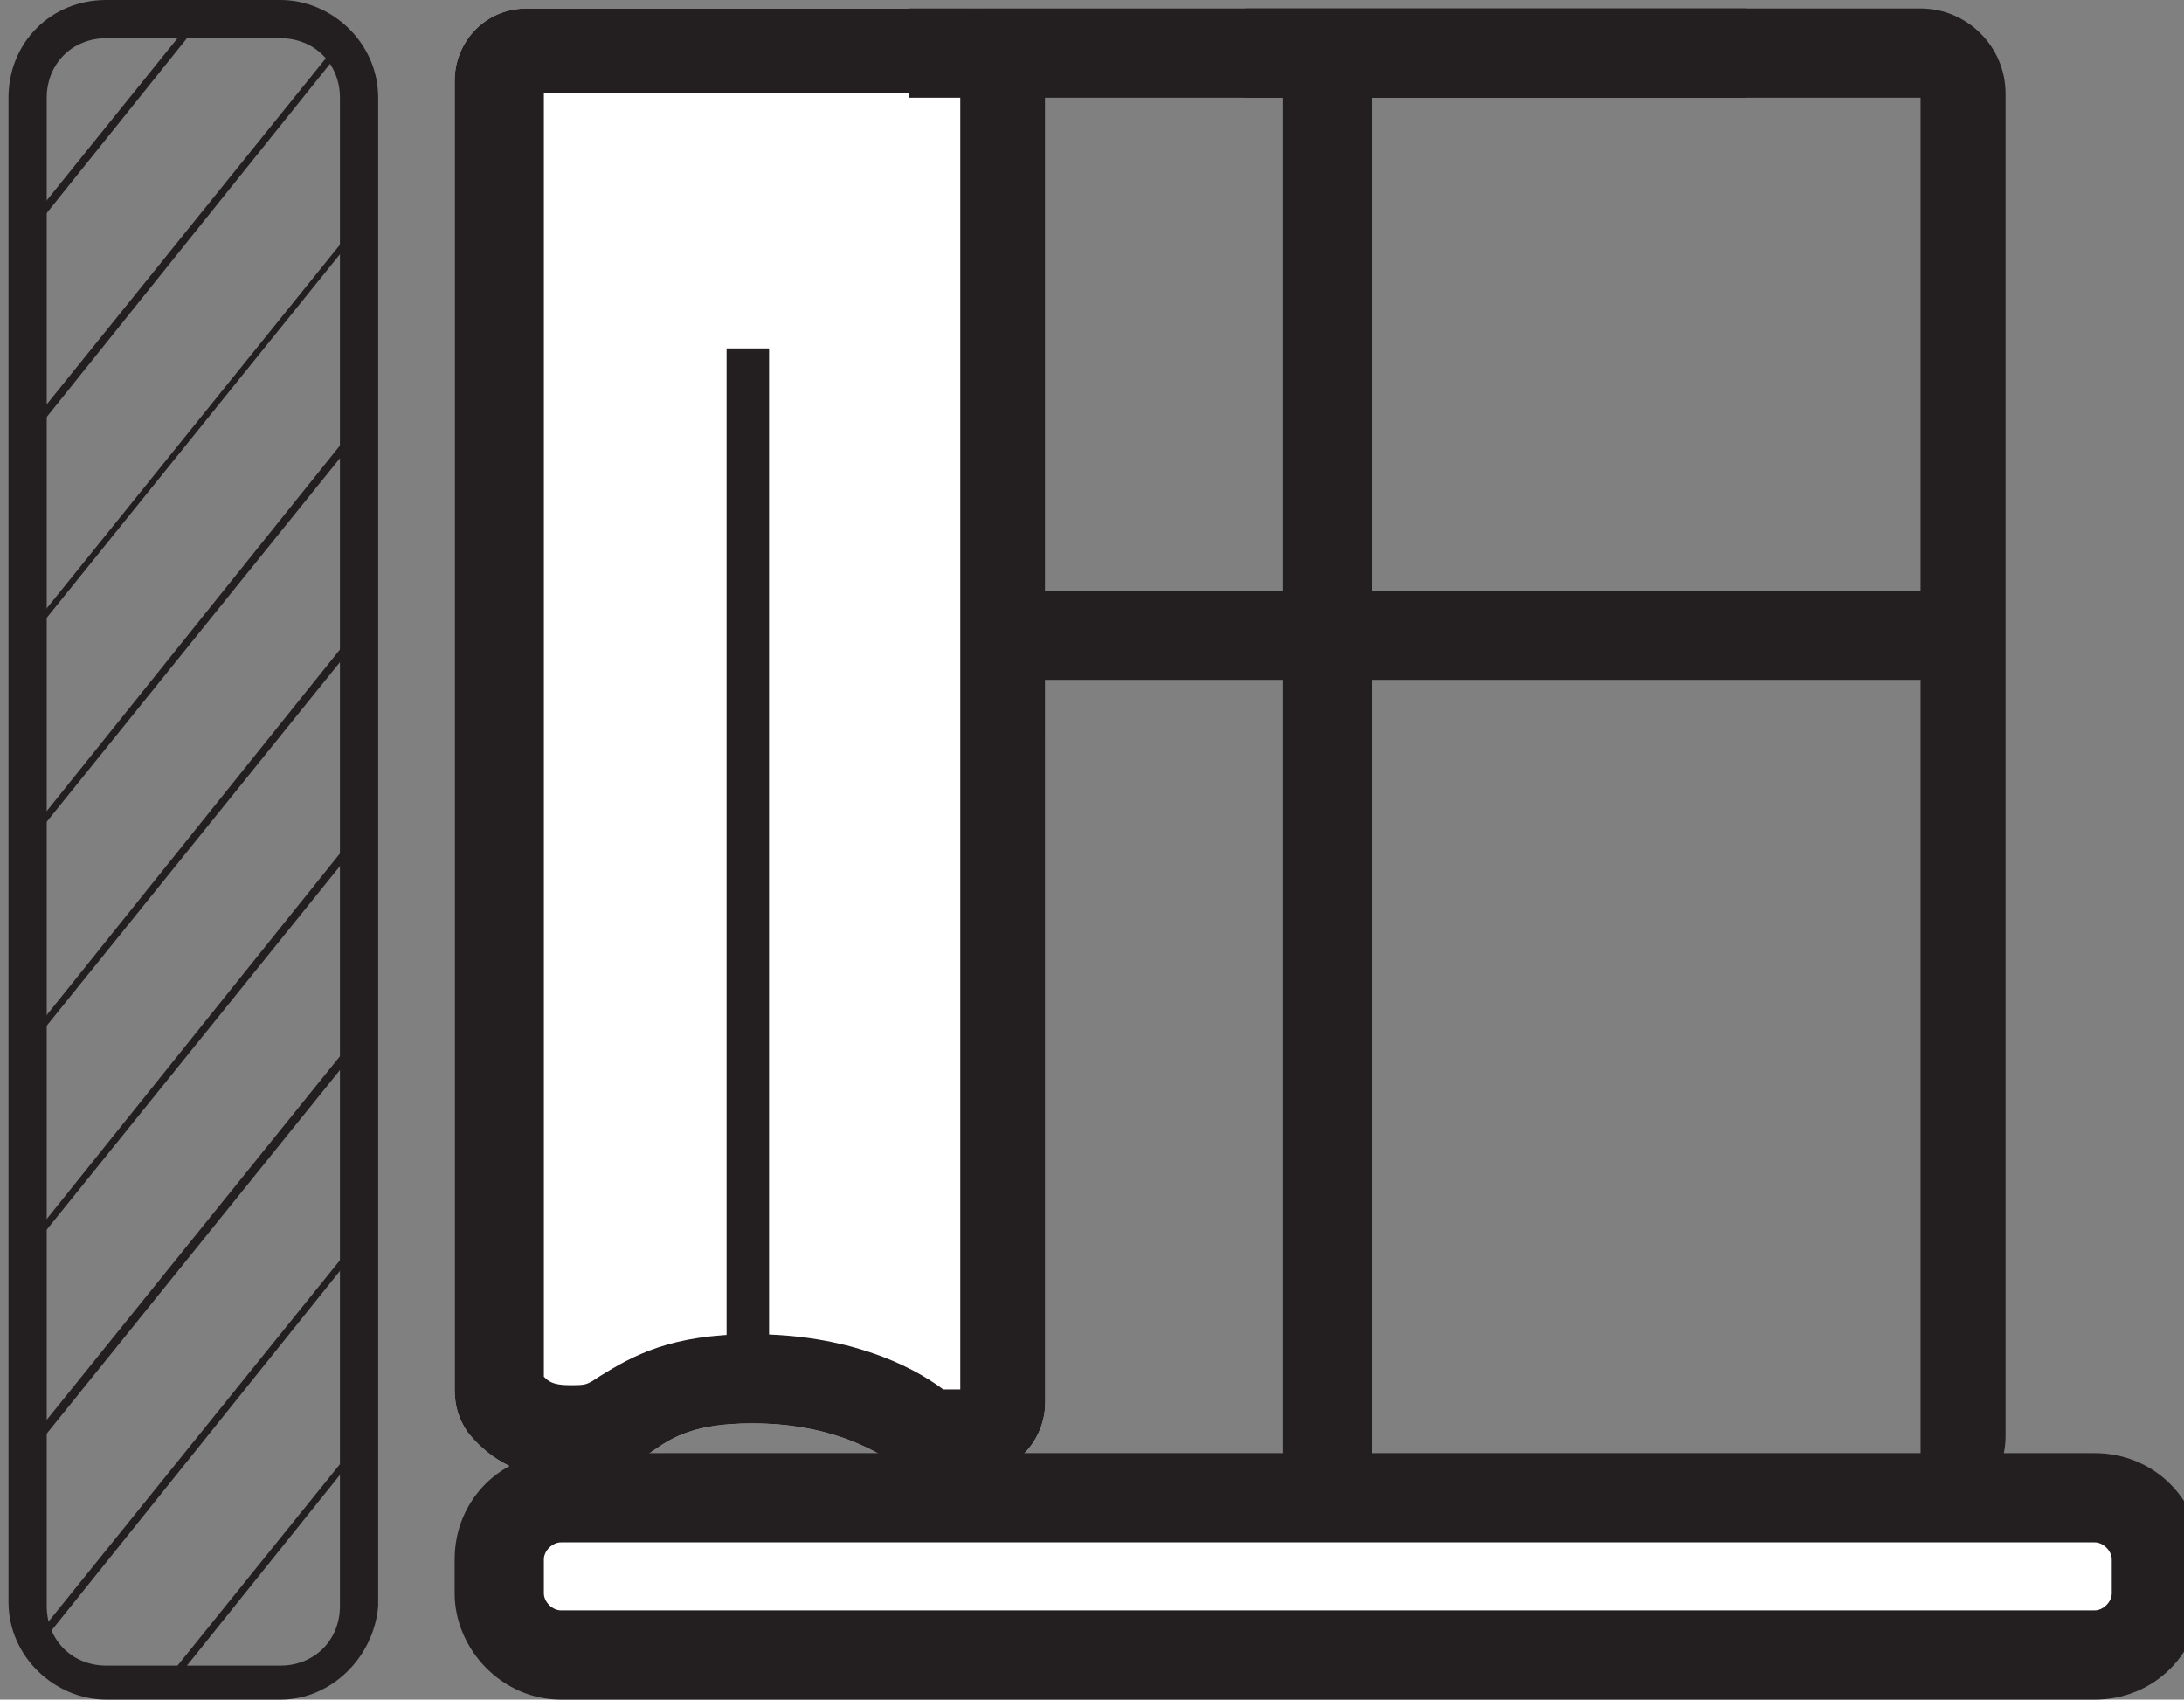 <?xml version="1.0" encoding="utf-8"?>
<!-- Generator: Adobe Illustrator 26.2.1, SVG Export Plug-In . SVG Version: 6.00 Build 0)  -->
<svg version="1.1" id="Layer_1" xmlns="http://www.w3.org/2000/svg" xmlns:xlink="http://www.w3.org/1999/xlink" x="0px" y="0px"
	 viewBox="0 0 51.4 40" style="enable-background:new 0 0 51.4 40;" xml:space="preserve">
<rect x="0" y="0" width="51.4" height="40" fill="#808080" stroke="none"/>
<style type="text/css">
	.st0{fill:#231F20;}
	.st1{clip-path:url(#SVGID_00000013153993800457738550000015575509744338953616_);fill:#231F20;}
	.st2{fill:#FFFFFF;}
</style>
<path class="st0" d="M6.6,40H2.5c-1.2,0-2.3-1-2.3-2.3V2.3C0.2,1,1.2,0,2.5,0h4.1c1.2,0,2.3,1,2.3,2.3v35.5C8.8,39,7.8,40,6.6,40z
	 M2.5,0.9c-0.8,0-1.4,0.6-1.4,1.4v35.5c0,0.8,0.6,1.4,1.4,1.4h4.1c0.8,0,1.4-0.6,1.4-1.4V2.3c0-0.8-0.6-1.4-1.4-1.4H2.5z"/>
<g>
	<defs>
		<path id="SVGID_1_" d="M6.4,39.5H2.7c-1.1,0-2.1-0.9-2.1-2.1V2.5c0-1.1,0.9-2.1,2.1-2.1h3.7c1.1,0,2.1,0.9,2.1,2.1v34.9
			C8.5,38.6,7.6,39.5,6.4,39.5z"/>
	</defs>
	<clipPath id="SVGID_00000049910819322388083370000014906078336816542092_">
		<use xlink:href="#SVGID_1_"  style="overflow:visible;"/>
	</clipPath>
	<polygon style="clip-path:url(#SVGID_00000049910819322388083370000014906078336816542092_);fill:#231F20;" points="-2.9,0.4 
		-3,0.2 12,-18.4 12.1,-18.2 	"/>
	<polygon style="clip-path:url(#SVGID_00000049910819322388083370000014906078336816542092_);fill:#231F20;" points="-2.9,5.2 -3,5 
		12,-13.6 12.1,-13.5 	"/>
	<polygon style="clip-path:url(#SVGID_00000049910819322388083370000014906078336816542092_);fill:#231F20;" points="-2.9,10 
		-3,9.8 12,-8.8 12.1,-8.7 	"/>
	<polygon style="clip-path:url(#SVGID_00000049910819322388083370000014906078336816542092_);fill:#231F20;" points="-2.9,14.8 
		-3,14.6 12,-4 12.1,-3.9 	"/>
	<polygon style="clip-path:url(#SVGID_00000049910819322388083370000014906078336816542092_);fill:#231F20;" points="-2.9,19.5 
		-3,19.4 12,0.8 12.1,0.9 	"/>
	<polygon style="clip-path:url(#SVGID_00000049910819322388083370000014906078336816542092_);fill:#231F20;" points="-2.9,24.3 
		-3,24.2 12,5.5 12.1,5.7 	"/>
	<polygon style="clip-path:url(#SVGID_00000049910819322388083370000014906078336816542092_);fill:#231F20;" points="-2.9,29.1 
		-3,29 12,10.3 12.1,10.5 	"/>
	<polygon style="clip-path:url(#SVGID_00000049910819322388083370000014906078336816542092_);fill:#231F20;" points="-2.9,33.9 
		-3,33.8 12,15.1 12.1,15.3 	"/>
	<polygon style="clip-path:url(#SVGID_00000049910819322388083370000014906078336816542092_);fill:#231F20;" points="-2.9,38.7 
		-3,38.5 12,19.9 12.1,20.1 	"/>
	<polygon style="clip-path:url(#SVGID_00000049910819322388083370000014906078336816542092_);fill:#231F20;" points="-2.9,43.5 
		-3,43.3 12,24.7 12.1,24.8 	"/>
	<polygon style="clip-path:url(#SVGID_00000049910819322388083370000014906078336816542092_);fill:#231F20;" points="-2.9,48.3 
		-3,48.1 12,29.5 12.1,29.6 	"/>
	<polygon style="clip-path:url(#SVGID_00000049910819322388083370000014906078336816542092_);fill:#231F20;" points="-4.9,57.8 
		-5,57.7 10,39.1 10.1,39.2 	"/>
</g>
<g>
	<path class="st2" d="M10.7,32.7c0,0.4,0.1,0.7,0.3,1c0.4,0.5,1.1,1.1,2.4,1.1c2.2,0,1.6-1.3,4.3-1.3c1.8,0,2.8,0.6,3.3,0.9
		c0.3,0.2,0.7,0.3,1,0.3h0.9c1,0,1.7-0.8,1.7-1.7V1.9c0-1-0.8-1.7-1.7-1.7H12.4c-1,0-1.7,0.8-1.7,1.7V32.7z"/>
	<path class="st0" d="M12.7,2.2h9.9v30.5h-0.4c-0.8-0.6-2.3-1.3-4.5-1.3c-1.9,0-2.8,0.5-3.6,1c-0.3,0.2-0.3,0.2-0.7,0.2
		c-0.4,0-0.5-0.1-0.6-0.2V2.2 M12.4,0.2c-1,0-1.7,0.8-1.7,1.7v30.8c0,0.4,0.1,0.7,0.3,1c0.4,0.5,1.1,1.1,2.4,1.1
		c2.2,0,1.6-1.3,4.3-1.3c1.8,0,2.8,0.6,3.3,0.9c0.3,0.2,0.7,0.3,1,0.3h0.9c1,0,1.7-0.8,1.7-1.7V1.9c0-1-0.8-1.7-1.7-1.7H12.4
		L12.4,0.2z"/>
</g>
<g>
	<line class="st2" x1="17.7" y1="32.6" x2="17.7" y2="8.2"/>
	<rect x="17.1" y="8.2" class="st0" width="1" height="24.4"/>
</g>
<g>
	<line class="st2" x1="41.1" y1="1.2" x2="21.4" y2="1.2"/>
	<rect x="21.4" y="0.2" class="st0" width="19.7" height="2.1"/>
</g>
<g>
	<path class="st2" d="M13.1,38.9h36.3c0.7,0,1.3-0.6,1.3-1.3v-1c0-0.7-0.6-1.3-1.3-1.3H13.1c-0.7,0-1.3,0.6-1.3,1.3v1
		C11.7,38.3,12.3,38.9,13.1,38.9z"/>
	<path class="st0" d="M10.7,37.5v-0.8c0-1.4,1.1-2.5,2.5-2.5h36.1c1.4,0,2.5,1.1,2.5,2.5v0.8c0,1.4-1.1,2.5-2.5,2.5H13.2
		C11.8,40,10.7,38.8,10.7,37.5z M13.2,36.3c-0.2,0-0.4,0.2-0.4,0.4v0.8c0,0.2,0.2,0.4,0.4,0.4h36.1c0.2,0,0.4-0.2,0.4-0.4v-0.8
		c0-0.2-0.2-0.4-0.4-0.4H13.2z"/>
</g>
<g>
	<line class="st2" x1="31.2" y1="1.2" x2="31.2" y2="34.8"/>
	<rect x="30.2" y="1.2" class="st0" width="2.1" height="33.6"/>
</g>
<g>
	<line class="st2" x1="38.6" y1="14.9" x2="23.4" y2="14.9"/>
	<rect x="23.4" y="13.9" class="st0" width="23.5" height="2.1"/>
</g>
<path class="st0" d="M45.2,35.8c1.1,0,2-0.9,2-2V2.2c0-1.1-0.9-2-2-2H29.3v2.1h15.9l0,31.5L45.2,35.8z"/>
</svg>
